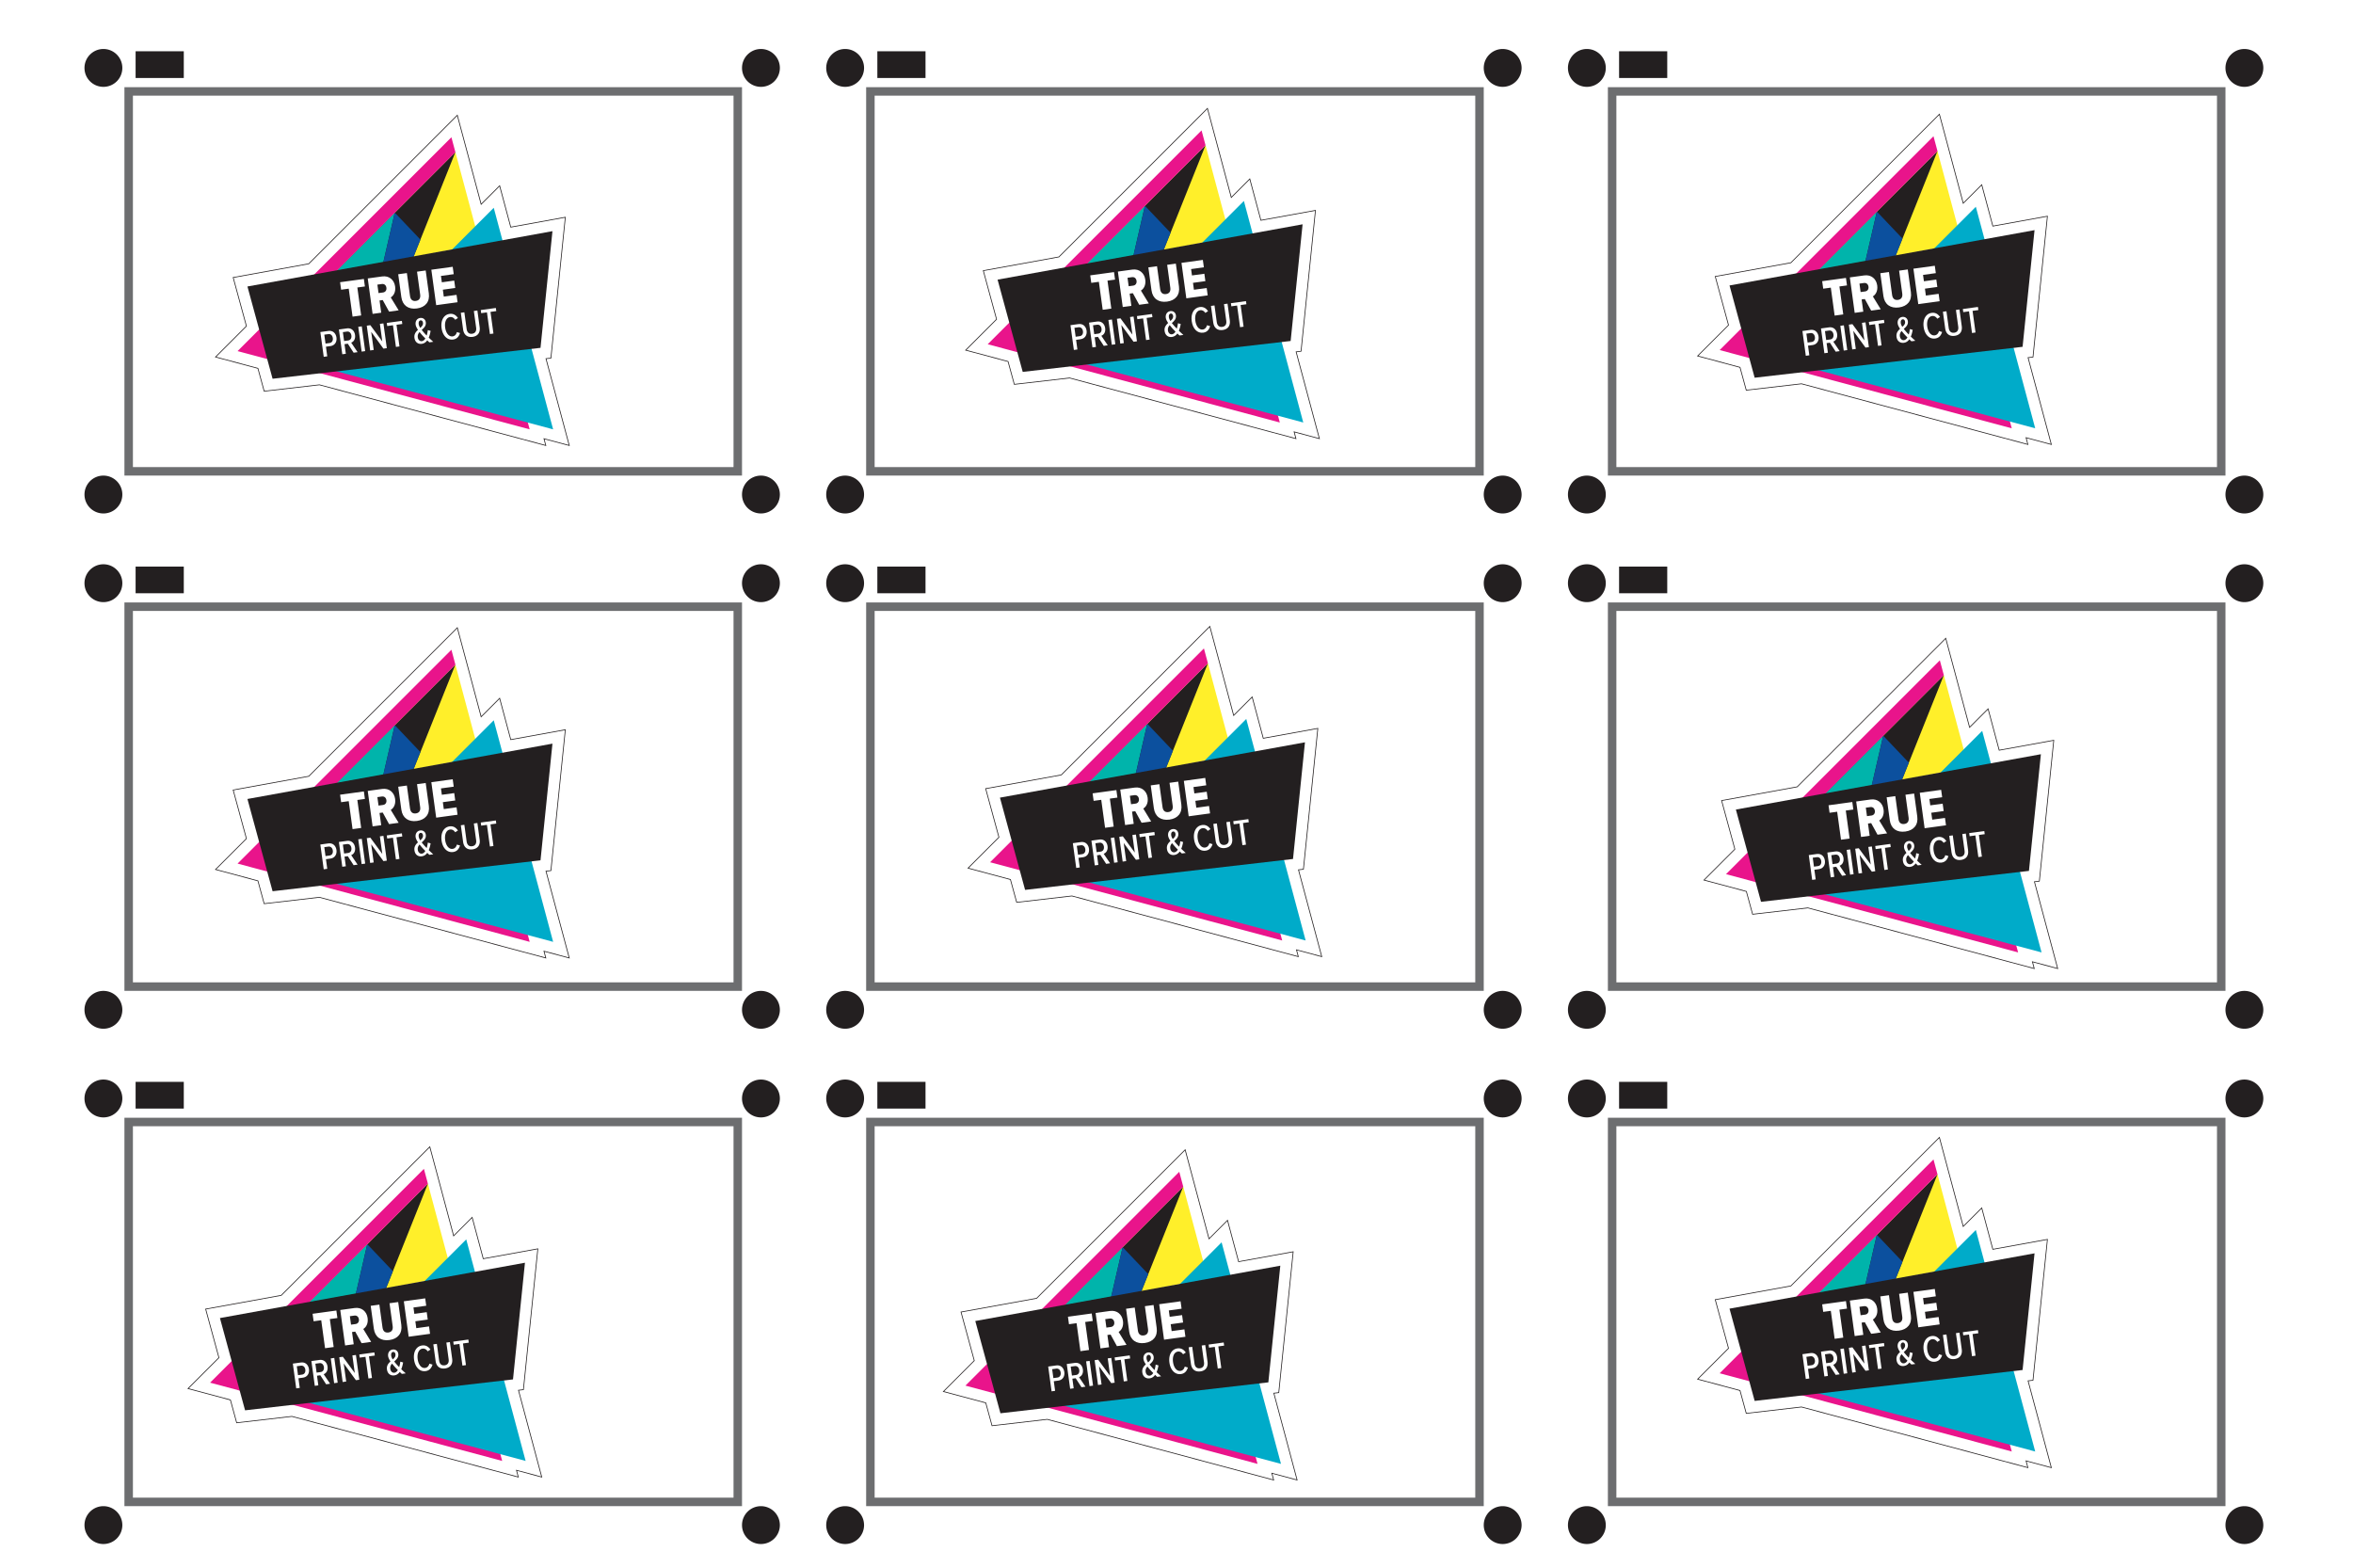 <svg xmlns="http://www.w3.org/2000/svg" xmlns:xlink="http://www.w3.org/1999/xlink" xml:space="preserve" id="Livello_1" width="800" height="533" x="0" y="0" version="1.1" viewBox="0 0 800 533"><pattern id="Nuovo_campione_pattern_4" width="113.386" height="113.386" overflow="visible" patternUnits="userSpaceOnUse" viewBox="0 -113.386 113.386 113.386"><g><path fill="none" d="M0-113.386h113.386V0H0z"/><path fill="#FFF" d="m25.687-29.84 31.006-53.705L87.7-29.84z"/></g></pattern><path fill="#6D6E70" d="M249.393 382.917V509.2H45.191V382.917h204.202m2.884-2.886H42.305v132.056h209.972V380.031z"/><path fill="#231F20" d="M41.592 373.483a6.417 6.417 0 0 1-6.436 6.436 6.42 6.42 0 0 1-6.431-6.436c0-3.522 2.872-6.436 6.431-6.436 3.573.001 6.436 2.914 6.436 6.436zM41.592 518.526a6.419 6.419 0 0 1-6.436 6.441 6.423 6.423 0 0 1-6.431-6.441c0-3.528 2.872-6.43 6.431-6.43a6.437 6.437 0 0 1 6.436 6.43zM265.148 373.483a6.42 6.42 0 0 1-6.436 6.436 6.424 6.424 0 0 1-6.433-6.436c0-3.522 2.876-6.436 6.433-6.436 3.567.001 6.436 2.914 6.436 6.436zM265.148 518.526a6.422 6.422 0 0 1-6.436 6.441 6.426 6.426 0 0 1-6.433-6.441c0-3.528 2.876-6.43 6.433-6.43a6.44 6.44 0 0 1 6.436 6.43zM46.105 367.826h16.382v9.084H46.105z"/><path fill="#6D6E70" d="M501.577 382.917V509.2H297.368V382.917h204.209m2.887-2.886H294.483v132.056h209.981V380.031z"/><path fill="#231F20" d="M293.772 373.483a6.417 6.417 0 0 1-6.438 6.436 6.421 6.421 0 0 1-6.427-6.436c0-3.522 2.875-6.436 6.427-6.436 3.575.001 6.438 2.914 6.438 6.436zM293.772 518.526a6.418 6.418 0 0 1-6.438 6.441 6.424 6.424 0 0 1-6.427-6.441c0-3.528 2.875-6.43 6.427-6.43a6.437 6.437 0 0 1 6.438 6.43zM517.332 373.483a6.422 6.422 0 0 1-6.438 6.436 6.42 6.42 0 0 1-6.43-6.436c0-3.522 2.871-6.436 6.43-6.436 3.567.001 6.438 2.914 6.438 6.436zM517.332 518.526a6.423 6.423 0 0 1-6.438 6.441 6.422 6.422 0 0 1-6.43-6.441c0-3.528 2.871-6.43 6.43-6.43a6.442 6.442 0 0 1 6.438 6.43zM298.291 367.826h16.376v9.084h-16.376z"/><path fill="#6D6E70" d="M753.758 382.917V509.2H549.554V382.917h204.204m2.885-2.886H546.668v132.056h209.975V380.031z"/><path fill="#231F20" d="M545.955 373.483a6.42 6.42 0 0 1-6.438 6.436 6.42 6.42 0 0 1-6.429-6.436c0-3.522 2.872-6.436 6.429-6.436 3.57.001 6.438 2.914 6.438 6.436zM545.955 518.526a6.422 6.422 0 0 1-6.438 6.441 6.422 6.422 0 0 1-6.429-6.441c0-3.528 2.872-6.43 6.429-6.43a6.44 6.44 0 0 1 6.438 6.43zM769.51 373.483a6.42 6.42 0 0 1-6.436 6.436 6.422 6.422 0 0 1-6.432-6.436c0-3.522 2.874-6.436 6.432-6.436 3.568.001 6.436 2.914 6.436 6.436zM769.51 518.526a6.421 6.421 0 0 1-6.436 6.441 6.424 6.424 0 0 1-6.432-6.441c0-3.528 2.874-6.43 6.432-6.43a6.44 6.44 0 0 1 6.436 6.43zM550.472 367.826h16.376v9.084h-16.376z"/><path fill="#6D6E70" d="M249.393 207.72v126.283H45.191V207.72h204.202m2.884-2.885H42.305V336.89h209.972V204.835z"/><path fill="#231F20" d="M41.592 198.288a6.418 6.418 0 0 1-6.436 6.436 6.422 6.422 0 0 1-6.431-6.436c0-3.522 2.872-6.436 6.431-6.436 3.573 0 6.436 2.914 6.436 6.436zM41.592 343.329a6.415 6.415 0 0 1-6.436 6.441 6.42 6.42 0 0 1-6.431-6.441c0-3.526 2.872-6.427 6.431-6.427a6.435 6.435 0 0 1 6.436 6.427zM265.148 198.288a6.422 6.422 0 0 1-6.436 6.436 6.425 6.425 0 0 1-6.433-6.436c0-3.522 2.876-6.436 6.433-6.436 3.567 0 6.436 2.914 6.436 6.436zM265.148 343.329a6.42 6.42 0 0 1-6.436 6.441 6.423 6.423 0 0 1-6.433-6.441c0-3.526 2.876-6.427 6.433-6.427a6.439 6.439 0 0 1 6.436 6.427zM46.105 192.631h16.382v9.082H46.105z"/><path fill="#6D6E70" d="M501.577 207.72v126.283H297.368V207.72h204.209m2.887-2.885H294.483V336.89h209.981V204.835z"/><path fill="#231F20" d="M293.772 198.288a6.418 6.418 0 0 1-6.438 6.436 6.423 6.423 0 0 1-6.427-6.436c0-3.522 2.875-6.436 6.427-6.436 3.575 0 6.438 2.914 6.438 6.436zM293.772 343.329a6.415 6.415 0 0 1-6.438 6.441 6.42 6.42 0 0 1-6.427-6.441c0-3.526 2.875-6.427 6.427-6.427a6.435 6.435 0 0 1 6.438 6.427zM517.332 198.288a6.423 6.423 0 0 1-6.438 6.436 6.42 6.42 0 0 1-6.43-6.436c0-3.522 2.871-6.436 6.43-6.436 3.567 0 6.438 2.914 6.438 6.436zM517.332 343.329a6.42 6.42 0 0 1-6.438 6.441 6.419 6.419 0 0 1-6.43-6.441c0-3.526 2.871-6.427 6.43-6.427 3.567 0 6.438 2.901 6.438 6.427zM298.291 192.631h16.376v9.082h-16.376z"/><path fill="#6D6E70" d="M753.758 207.72v126.283H549.554V207.72h204.204m2.885-2.885H546.668V336.89h209.975V204.835z"/><path fill="#231F20" d="M545.955 198.288a6.421 6.421 0 0 1-6.438 6.436 6.421 6.421 0 0 1-6.429-6.436c0-3.522 2.872-6.436 6.429-6.436 3.57 0 6.438 2.914 6.438 6.436zM545.955 343.329a6.418 6.418 0 0 1-6.438 6.441 6.419 6.419 0 0 1-6.429-6.441c0-3.526 2.872-6.427 6.429-6.427a6.438 6.438 0 0 1 6.438 6.427zM769.51 198.288a6.42 6.42 0 0 1-6.436 6.436 6.423 6.423 0 0 1-6.432-6.436c0-3.522 2.874-6.436 6.432-6.436 3.568 0 6.436 2.914 6.436 6.436zM769.51 343.329a6.418 6.418 0 0 1-6.436 6.441 6.42 6.42 0 0 1-6.432-6.441c0-3.526 2.874-6.427 6.432-6.427a6.438 6.438 0 0 1 6.436 6.427zM550.472 192.631h16.376v9.082h-16.376z"/><path fill="#6D6E70" d="M249.393 32.524V158.81H45.191V32.524h204.202m2.884-2.883H42.305v132.052h209.972V29.641z"/><path fill="#231F20" d="M41.592 23.091a6.417 6.417 0 0 1-6.436 6.436 6.42 6.42 0 0 1-6.431-6.436c0-3.521 2.872-6.436 6.431-6.436 3.573 0 6.436 2.915 6.436 6.436zM41.592 168.134a6.418 6.418 0 0 1-6.436 6.442 6.422 6.422 0 0 1-6.431-6.442c0-3.528 2.872-6.429 6.431-6.429 3.573 0 6.436 2.9 6.436 6.429zM265.148 23.091a6.42 6.42 0 0 1-6.436 6.436 6.425 6.425 0 0 1-6.433-6.436c0-3.521 2.876-6.436 6.433-6.436 3.567 0 6.436 2.915 6.436 6.436zM265.148 168.134a6.421 6.421 0 0 1-6.436 6.442 6.426 6.426 0 0 1-6.433-6.442c0-3.528 2.876-6.429 6.433-6.429 3.567 0 6.436 2.9 6.436 6.429zM46.105 17.434h16.382v9.083H46.105z"/><path fill="#6D6E70" d="M501.577 32.524V158.81H297.368V32.524h204.209m2.887-2.883H294.483v132.052h209.981V29.641z"/><path fill="#231F20" d="M293.772 23.091a6.417 6.417 0 0 1-6.438 6.436 6.422 6.422 0 0 1-6.427-6.436c0-3.521 2.875-6.436 6.427-6.436 3.575 0 6.438 2.915 6.438 6.436zM293.772 168.134a6.417 6.417 0 0 1-6.438 6.442 6.423 6.423 0 0 1-6.427-6.442c0-3.528 2.875-6.429 6.427-6.429 3.575 0 6.438 2.9 6.438 6.429zM517.332 23.091a6.422 6.422 0 0 1-6.438 6.436 6.42 6.42 0 0 1-6.43-6.436c0-3.521 2.871-6.436 6.43-6.436 3.567 0 6.438 2.915 6.438 6.436zM517.332 168.134a6.422 6.422 0 0 1-6.438 6.442 6.421 6.421 0 0 1-6.43-6.442c0-3.528 2.871-6.429 6.43-6.429a6.44 6.44 0 0 1 6.438 6.429zM298.291 17.434h16.376v9.083h-16.376z"/><path fill="#6D6E70" d="M753.758 32.524V158.81H549.554V32.524h204.204m2.885-2.883H546.668v132.052h209.975V29.641z"/><path fill="#231F20" d="M545.955 23.091a6.42 6.42 0 0 1-6.438 6.436 6.42 6.42 0 0 1-6.429-6.436c0-3.521 2.872-6.436 6.429-6.436 3.57 0 6.438 2.915 6.438 6.436zM545.955 168.134a6.42 6.42 0 0 1-6.438 6.442 6.422 6.422 0 0 1-6.429-6.442c0-3.528 2.872-6.429 6.429-6.429 3.57 0 6.438 2.9 6.438 6.429zM769.51 23.091a6.42 6.42 0 0 1-6.436 6.436 6.422 6.422 0 0 1-6.432-6.436c0-3.521 2.874-6.436 6.432-6.436 3.568 0 6.436 2.915 6.436 6.436zM769.51 168.134a6.42 6.42 0 0 1-6.436 6.442 6.424 6.424 0 0 1-6.432-6.442c0-3.528 2.874-6.429 6.432-6.429 3.568 0 6.436 2.9 6.436 6.429zM550.472 17.434h16.376v9.083h-16.376z"/><g><g><path fill="#FFEF2A" d="m156.793 84.232 5.416-4.926-7.38-27.582-41.263 40.988z"/><path fill="#231F20" d="M154.829 51.724 109.666 96.89l30.764-9.151 10.175-25.458z"/><path fill="#00B4AB" d="m134.218 72.293-19.839 19.83 10.919-1.98 5.013-.908z"/><path fill="#0C509E" d="m134.218 72.293-3.907 16.942 10.119-1.496 2.506-6.273z"/><path fill="#E9148B" fill-rule="evenodd" d="M175.024 138.516 91.24 115.311l63.589-63.587-1.353-5.054-72.704 72.704 99.313 26.606-1.745-6.514z" clip-rule="evenodd"/><path fill="#00ABC9" fill-rule="evenodd" d="m112.729 125.8 75.33 20.18-20.186-75.327z" clip-rule="evenodd"/><path fill="#231F20" fill-rule="evenodd" d="m84.127 97.408 8.548 31.367 91.092-10.511 4.063-39.667z" clip-rule="evenodd"/><pattern xlink:href="#Nuovo_campione_pattern_4" id="SVGID_1_" patternTransform="matrix(.135 .036 -.036 .135 -7189.252 -6309.455)"/><path fill="url(#SVGID_1_)" fill-rule="evenodd" d="m167.53 76.101 1.988-1.986.513 2.679z" clip-rule="evenodd"/><pattern xlink:href="#Nuovo_campione_pattern_4" id="SVGID_2_" patternTransform="matrix(.135 .036 -.036 .135 -7189.252 -6309.455)"/><path fill="url(#SVGID_2_)" fill-rule="evenodd" d="m164.365 73.677.532 1.777-1.761-.565z" clip-rule="evenodd"/><pattern xlink:href="#Nuovo_campione_pattern_4" id="SVGID_3_" patternTransform="matrix(.135 .036 -.036 .135 -7189.252 -6309.455)"/><path fill="url(#SVGID_3_)" fill-rule="evenodd" d="m180.085 123.888 2.285-2.326.681 3.228z" clip-rule="evenodd"/></g><path fill="none" stroke="#231F20" stroke-miterlimit="10" stroke-width=".25" d="m184.952 149.163.614 2.301-76.968-20.625-18.785 2.17-2.121-7.769-14.406-3.861 10.496-10.497-4.506-16.532 25.701-4.662 50.504-50.505 3.093 11.536 5.012 18.742 6.295-6.295 3.77 14.064 18.556-3.365-4.903 47.891-1.671.193 7.907 29.515z"/><g fill="#FFF"><path d="m118.564 98.147-2.584.355-.351-2.55 8.083-1.109.351 2.553-2.569.348 1.304 9.511-2.929.402-1.305-9.51zM130.125 102.016l-1.085.146.57 4.155-2.927.405-1.652-12.059 4.917-.674c2.35-.324 4.081 1.173 4.389 3.397.277 2.041-.63 3.216-1.477 3.737l2.682 4.384-3.255.446-2.162-3.937zm-.286-5.453-1.533.211.391 2.874 1.536-.208c.778-.108 1.263-.745 1.141-1.611-.124-.905-.757-1.37-1.535-1.266zM135.389 93.245l2.944-.404 1.07 7.789c.166 1.214.839 1.839 1.997 1.681 1.139-.158 1.621-.942 1.456-2.153l-1.07-7.792 2.948-.404 1.064 7.776c.394 2.854-1.17 4.744-4.047 5.138-2.873.395-4.905-1.004-5.297-3.858l-1.065-7.773zM146.651 91.702l7.266-.998.345 2.514-4.341.593.3 2.168 4.212-.577.343 2.514-4.212.579.321 2.349 4.338-.594.343 2.513-7.265.996-1.65-12.057z"/></g><g fill="#FFF"><path d="m108.911 112.893 2.716-.375c1.601-.219 2.574.859 2.764 2.248.188 1.377-.469 2.688-2.061 2.905l-1.514.209.448 3.27-1.199.166-1.154-8.423zm2.723.705-1.377.189.416 3.032 1.375-.189c.808-.109 1.229-.795 1.104-1.693-.121-.899-.713-1.449-1.518-1.339zM118.254 116.86l-1.122.154.448 3.272-1.202.164-1.153-8.424 2.74-.375c1.404-.192 2.525.682 2.74 2.234.202 1.491-.531 2.328-1.302 2.613l2.18 3.238-1.35.185-1.979-3.061zm-.306-4.123-1.374.187.413 3.029 1.377-.188c.808-.112 1.229-.8 1.105-1.698-.125-.895-.713-1.445-1.521-1.33zM121.804 111.125l1.2-.166 1.155 8.421-1.202.166-1.153-8.421zM126.207 112.824l.847 6.163-1.202.166-1.153-8.423 1.212-.168 4.065 5.528-.82-5.973 1.202-.163 1.153 8.421-1.15.158-4.154-5.709zM133.608 110.585l-1.957.27-.148-1.058 5.126-.704.149 1.059-1.971.27 1.01 7.362-1.202.166-1.007-7.365zM145.97 116.394c-.208-.202-.457-.428-.71-.677-.443.627-1.039 1.068-1.844 1.18-1.226.171-2.297-.508-2.501-2.01-.18-1.29.475-2.073 1.192-2.737-.404-.616-.72-1.227-.795-1.769-.164-1.188.481-2.125 1.541-2.271.936-.129 1.771.426 1.909 1.451.17 1.224-.61 1.922-1.387 2.62.294.373.601.727.842 1.003.292.335.577.627.847.902.216-.659.326-1.358.387-1.856l.952.27c-.13.764-.324 1.574-.635 2.299.458.438.944.875 1.53 1.414l-1.328.181zm-1.347-1.31c-.421-.416-.81-.815-1.071-1.112a29.694 29.694 0 0 1-.905-1.085c-.423.469-.711 1.021-.606 1.781.129.946.759 1.414 1.404 1.326.492-.068.881-.43 1.178-.91zm-1.746-3.608c.587-.503 1.032-1.015.93-1.744-.081-.597-.438-.854-.818-.803-.479.066-.737.538-.627 1.319.051.378.253.814.515 1.228zM150.131 111.54c-.348-2.528.691-4.533 2.723-4.813 1.402-.192 2.263.553 2.844 1.396l-.939.596c-.421-.64-1.015-1.019-1.757-.917-1.275.173-1.907 1.676-1.647 3.569s1.272 3.17 2.545 2.996c.786-.107 1.243-.71 1.436-1.458l1.07.317c-.321 1.022-.932 2.02-2.358 2.214-2.034.277-3.571-1.375-3.917-3.9zM156.676 106.344l1.2-.163.773 5.657c.168 1.212.847 1.774 1.871 1.633 1.024-.139 1.528-.863 1.363-2.078l-.779-5.655 1.202-.165.774 5.645c.26 1.881-.657 3.075-2.414 3.316-1.757.238-2.958-.662-3.216-2.545l-.774-5.645zM165.559 106.208l-1.958.268-.146-1.061 5.129-.703.146 1.063-1.971.268 1.01 7.36-1.199.168-1.011-7.363z"/></g></g><g><g><path fill="#FFEF2A" d="m411.834 81.901 5.416-4.927-7.38-27.581-41.263 40.988z"/><path fill="#231F20" d="m409.87 49.393-45.163 45.166 30.765-9.151 10.175-25.458z"/><path fill="#00B4AB" d="m389.26 69.962-19.84 19.83 10.921-1.98 5.012-.908z"/><path fill="#0C509E" d="m389.26 69.962-3.907 16.942 10.119-1.496 2.506-6.273z"/><path fill="#E9148B" fill-rule="evenodd" d="m430.066 136.185-83.784-23.205 63.588-63.587-1.352-5.054-72.705 72.704 99.314 26.606-1.744-6.513z" clip-rule="evenodd"/><path fill="#00ABC9" fill-rule="evenodd" d="m367.771 123.469 75.329 20.18-20.186-75.326z" clip-rule="evenodd"/><path fill="#231F20" fill-rule="evenodd" d="m339.17 95.077 8.548 31.368 91.091-10.511 4.062-39.668z" clip-rule="evenodd"/><pattern xlink:href="#Nuovo_campione_pattern_4" id="SVGID_4_" patternTransform="matrix(.135 .036 -.036 .135 -7189.252 -6309.455)"/><path fill="url(#SVGID_4_)" fill-rule="evenodd" d="m422.572 73.771 1.988-1.986.513 2.678z" clip-rule="evenodd"/><pattern xlink:href="#Nuovo_campione_pattern_4" id="SVGID_5_" patternTransform="matrix(.135 .036 -.036 .135 -7189.252 -6309.455)"/><path fill="url(#SVGID_5_)" fill-rule="evenodd" d="m419.406 71.347.533 1.776-1.762-.564z" clip-rule="evenodd"/><pattern xlink:href="#Nuovo_campione_pattern_4" id="SVGID_6_" patternTransform="matrix(.135 .036 -.036 .135 -7189.252 -6309.455)"/><path fill="url(#SVGID_6_)" fill-rule="evenodd" d="m435.127 121.557 2.284-2.327.682 3.229z" clip-rule="evenodd"/></g><path fill="none" stroke="#231F20" stroke-miterlimit="10" stroke-width=".25" d="m439.993 146.832.615 2.301-76.969-20.625-18.783 2.17-2.122-7.768-14.406-3.862 10.496-10.496-4.507-16.533 25.702-4.663 50.503-50.503 3.093 11.535 5.013 18.742 6.295-6.294 3.771 14.063 18.554-3.365-4.901 47.891-1.673.192 7.908 29.516z"/><g fill="#FFF"><path d="m373.604 95.817-2.583.355-.35-2.55 8.082-1.11.352 2.552-2.57.348 1.304 9.511-2.929.401-1.306-9.507zM385.167 99.685l-1.084.146.569 4.156-2.928.403-1.652-12.058 4.917-.674c2.351-.324 4.081 1.172 4.39 3.396.278 2.042-.63 3.217-1.477 3.737l2.681 4.385-3.256.445-2.16-3.936zm-.287-5.453-1.533.212.393 2.874 1.535-.209c.778-.106 1.264-.745 1.141-1.61-.124-.906-.757-1.371-1.536-1.267zM390.43 90.914l2.944-.404 1.071 7.789c.165 1.214.839 1.839 1.997 1.682 1.139-.159 1.621-.942 1.455-2.154l-1.07-7.791 2.948-.404 1.063 7.776c.395 2.854-1.171 4.745-4.046 5.139-2.873.394-4.905-1.005-5.296-3.859l-1.066-7.774zM401.693 89.372l7.266-.998.346 2.514-4.342.594.299 2.168 4.212-.577.344 2.513-4.211.579.319 2.348 4.339-.594.343 2.514-7.265.995-1.65-12.056z"/></g><g fill="#FFF"><path d="m363.953 110.561 2.716-.375c1.601-.219 2.574.859 2.764 2.249.188 1.377-.47 2.688-2.061 2.905l-1.513.209.448 3.27-1.2.166-1.154-8.424zm2.723.706-1.378.19.417 3.032 1.375-.19c.807-.109 1.229-.795 1.105-1.693-.122-.898-.715-1.449-1.519-1.339zM373.296 114.53l-1.121.153.448 3.273-1.202.163-1.153-8.423 2.739-.375c1.404-.192 2.525.682 2.739 2.233.203 1.492-.529 2.329-1.3 2.613l2.18 3.238-1.351.186-1.979-3.061zm-.306-4.125-1.375.188.413 3.029 1.378-.188c.808-.112 1.228-.801 1.104-1.698-.124-.895-.712-1.445-1.52-1.331zM376.847 108.795l1.199-.166 1.156 8.421-1.202.166-1.153-8.421zM381.247 110.493l.848 6.163-1.202.166-1.154-8.424 1.212-.167 4.065 5.528-.819-5.973 1.201-.163 1.153 8.421-1.15.158-4.154-5.709zM388.648 108.255l-1.955.27-.148-1.059 5.126-.703.147 1.058-1.97.27 1.01 7.363-1.201.166-1.009-7.365zM401.012 114.063c-.21-.203-.458-.429-.71-.677-.443.627-1.039 1.068-1.845 1.18-1.227.17-2.297-.509-2.501-2.01-.18-1.29.475-2.073 1.192-2.737-.404-.616-.721-1.227-.795-1.769-.164-1.187.48-2.124 1.539-2.27.937-.129 1.771.426 1.911 1.45.169 1.224-.612 1.922-1.388 2.621.295.372.601.727.842 1.002.292.336.577.628.847.903.217-.659.325-1.358.387-1.857l.951.27c-.129.765-.323 1.575-.635 2.3.457.438.943.876 1.53 1.414l-1.325.18zm-1.348-1.31c-.42-.417-.811-.815-1.07-1.112-.305-.345-.61-.715-.905-1.085-.423.47-.711 1.022-.606 1.781.13.947.759 1.415 1.404 1.326.491-.068.881-.431 1.177-.91zm-1.744-3.607c.585-.504 1.032-1.015.929-1.745-.08-.596-.438-.854-.817-.802-.479.065-.737.537-.628 1.318.051.379.252.814.516 1.229zM405.173 109.208c-.348-2.527.691-4.533 2.722-4.812 1.401-.192 2.264.553 2.846 1.396l-.939.597c-.422-.64-1.015-1.02-1.757-.918-1.274.173-1.908 1.677-1.648 3.57.261 1.893 1.273 3.17 2.547 2.995.785-.107 1.242-.711 1.434-1.458l1.072.316c-.322 1.021-.933 2.019-2.358 2.214-2.036.278-3.573-1.374-3.919-3.9zM411.718 104.014l1.199-.164.774 5.657c.168 1.212.846 1.774 1.871 1.633 1.023-.139 1.527-.864 1.362-2.079l-.778-5.654 1.201-.166.774 5.645c.259 1.88-.657 3.076-2.414 3.316-1.757.238-2.959-.662-3.217-2.545l-.772-5.643zM420.601 103.877l-1.958.268-.146-1.061 5.128-.703.146 1.063-1.971.268 1.01 7.36-1.2.167-1.009-7.362z"/></g></g><g><g><path fill="#FFEF2A" d="m660.688 83.882 5.416-4.927-7.378-27.582-41.264 40.988z"/><path fill="#231F20" d="M658.726 51.373 613.562 96.54l30.764-9.152 10.175-25.458z"/><path fill="#00B4AB" d="m638.113 71.943-19.838 19.83 10.919-1.981 5.012-.907z"/><path fill="#0C509E" d="m638.113 71.943-3.907 16.942 10.12-1.497 2.506-6.272z"/><path fill="#E9148B" fill-rule="evenodd" d="m678.919 138.165-83.784-23.205 63.591-63.587-1.354-5.054-72.704 72.704 99.313 26.607-1.744-6.514z" clip-rule="evenodd"/><path fill="#00ABC9" fill-rule="evenodd" d="m616.624 125.449 75.33 20.181-20.185-75.327z" clip-rule="evenodd"/><path fill="#231F20" fill-rule="evenodd" d="m588.023 97.058 8.548 31.367 91.092-10.51 4.063-39.668z" clip-rule="evenodd"/><pattern xlink:href="#Nuovo_campione_pattern_4" id="SVGID_7_" patternTransform="matrix(.135 .036 -.036 .135 -7189.252 -6309.455)"/><path fill="url(#SVGID_7_)" fill-rule="evenodd" d="m671.426 75.751 1.988-1.985.514 2.678z" clip-rule="evenodd"/><pattern xlink:href="#Nuovo_campione_pattern_4" id="SVGID_8_" patternTransform="matrix(.135 .036 -.036 .135 -7189.252 -6309.455)"/><path fill="url(#SVGID_8_)" fill-rule="evenodd" d="m668.261 73.327.532 1.777-1.761-.565z" clip-rule="evenodd"/><pattern xlink:href="#Nuovo_campione_pattern_4" id="SVGID_9_" patternTransform="matrix(.135 .036 -.036 .135 -7189.252 -6309.455)"/><path fill="url(#SVGID_9_)" fill-rule="evenodd" d="m683.981 123.537 2.285-2.326.68 3.228z" clip-rule="evenodd"/></g><path fill="none" stroke="#231F20" stroke-miterlimit="10" stroke-width=".25" d="m688.848 148.812.614 2.302-76.968-20.625-18.785 2.17-2.122-7.769-14.405-3.861 10.497-10.497-4.507-16.533 25.701-4.662 50.504-50.504 3.093 11.535 5.012 18.743 6.294-6.295 3.771 14.063 18.557-3.364-4.905 47.891-1.671.192 7.909 29.516z"/><g fill="#FFF"><path d="m622.459 97.797-2.583.355-.352-2.55 8.084-1.11.35 2.552-2.569.348 1.305 9.511-2.93.401-1.305-9.507zM634.021 101.666l-1.086.146.571 4.156-2.928.403-1.652-12.058 4.917-.674c2.351-.323 4.081 1.173 4.39 3.397.277 2.041-.631 3.216-1.477 3.737l2.681 4.385-3.256.445-2.16-3.937zm-.286-5.453-1.533.212.391 2.873 1.536-.209c.778-.106 1.263-.745 1.141-1.61-.124-.906-.756-1.371-1.535-1.266zM639.285 92.895l2.944-.404 1.07 7.789c.165 1.214.839 1.839 1.996 1.682 1.14-.159 1.622-.942 1.456-2.154l-1.07-7.791 2.948-.404 1.064 7.776c.394 2.854-1.172 4.745-4.047 5.139-2.874.394-4.905-1.005-5.298-3.859l-1.063-7.774zM650.548 91.352l7.266-.998.346 2.514-4.342.594.299 2.168 4.212-.577.344 2.513-4.212.58.32 2.348 4.339-.594.343 2.514-7.265.995-1.65-12.057z"/></g><g fill="#FFF"><path d="m612.808 112.542 2.715-.375c1.601-.219 2.575.859 2.764 2.249.188 1.377-.469 2.688-2.06 2.905l-1.515.209.448 3.271-1.199.165-1.153-8.424zm2.722.705-1.378.19.416 3.032 1.376-.19c.807-.109 1.229-.795 1.104-1.693-.122-.898-.713-1.448-1.518-1.339zM622.15 116.51l-1.121.153.447 3.273-1.202.162-1.153-8.423 2.74-.375c1.404-.192 2.525.682 2.739 2.233.202 1.492-.53 2.329-1.302 2.613l2.181 3.238-1.351.186-1.978-3.06zm-.306-4.124-1.374.187.413 3.029 1.377-.188c.809-.111 1.229-.8 1.104-1.698-.124-.895-.712-1.445-1.52-1.33zM625.7 110.775l1.2-.166 1.155 8.421-1.202.165-1.153-8.42zM630.102 112.474l.848 6.164-1.203.165-1.153-8.424 1.213-.168 4.065 5.528-.82-5.973 1.202-.163 1.153 8.421-1.15.158-4.155-5.708zM637.503 110.235l-1.956.27-.147-1.058 5.127-.704.147 1.058-1.971.271 1.01 7.363-1.202.165-1.008-7.365zM649.866 116.043c-.209-.203-.457-.429-.711-.677-.442.628-1.039 1.068-1.844 1.18-1.226.17-2.297-.508-2.502-2.01-.179-1.29.476-2.073 1.193-2.737-.403-.616-.721-1.226-.797-1.769-.162-1.187.482-2.124 1.541-2.27.937-.129 1.771.426 1.909 1.45.171 1.224-.61 1.922-1.386 2.621.293.372.601.728.842 1.002.292.335.576.627.846.902.218-.659.327-1.357.388-1.856l.952.271c-.13.763-.324 1.574-.636 2.299.458.438.944.876 1.531 1.414l-1.326.18zm-1.347-1.309c-.422-.416-.81-.815-1.07-1.112a27.207 27.207 0 0 1-.905-1.085c-.425.47-.711 1.021-.606 1.781.13.946.76 1.414 1.404 1.326.491-.068.879-.431 1.177-.91zm-1.746-3.609c.587-.504 1.031-1.014.93-1.745-.08-.596-.438-.854-.817-.802-.479.065-.736.537-.628 1.318.051.381.253.816.515 1.229zM654.027 111.189c-.349-2.528.69-4.533 2.722-4.813 1.401-.192 2.263.553 2.844 1.397l-.938.596c-.422-.64-1.016-1.02-1.757-.917-1.276.173-1.908 1.677-1.647 3.57.26 1.892 1.272 3.17 2.544 2.995.787-.107 1.244-.71 1.436-1.457l1.071.316c-.321 1.022-.932 2.02-2.357 2.214-2.035.277-3.572-1.376-3.918-3.901zM660.571 105.995l1.2-.164.774 5.657c.167 1.212.846 1.774 1.871 1.633 1.023-.139 1.526-.864 1.361-2.079l-.777-5.654 1.202-.165.773 5.645c.26 1.881-.657 3.075-2.413 3.316-1.758.238-2.959-.662-3.217-2.545l-.774-5.644zM669.455 105.858l-1.959.268-.146-1.061 5.129-.703.146 1.063-1.971.268 1.009 7.36-1.198.168-1.01-7.363z"/></g></g><g><g><path fill="#FFEF2A" d="m156.793 258.478 5.416-4.927-7.38-27.582-41.263 40.988z"/><path fill="#231F20" d="m154.829 225.969-45.163 45.166 30.764-9.151 10.175-25.459z"/><path fill="#00B4AB" d="m134.218 246.538-19.839 19.83 10.919-1.98 5.013-.908z"/><path fill="#0C509E" d="m134.218 246.538-3.907 16.942 10.119-1.496 2.506-6.273z"/><path fill="#E9148B" fill-rule="evenodd" d="M175.024 312.761 91.24 289.557l63.589-63.588-1.353-5.054-72.704 72.704 99.313 26.607-1.745-6.515z" clip-rule="evenodd"/><path fill="#00ABC9" fill-rule="evenodd" d="m112.729 300.045 75.33 20.181-20.186-75.328z" clip-rule="evenodd"/><path fill="#231F20" fill-rule="evenodd" d="m84.127 271.653 8.548 31.368 91.092-10.511 4.063-39.668z" clip-rule="evenodd"/><pattern xlink:href="#Nuovo_campione_pattern_4" id="SVGID_10_" patternTransform="matrix(.135 .036 -.036 .135 -7189.252 -6309.455)"/><path fill="url(#SVGID_10_)" fill-rule="evenodd" d="m167.53 250.346 1.988-1.986.513 2.679z" clip-rule="evenodd"/><pattern xlink:href="#Nuovo_campione_pattern_4" id="SVGID_11_" patternTransform="matrix(.135 .036 -.036 .135 -7189.252 -6309.455)"/><path fill="url(#SVGID_11_)" fill-rule="evenodd" d="m164.365 247.922.532 1.776-1.761-.563z" clip-rule="evenodd"/><pattern xlink:href="#Nuovo_campione_pattern_4" id="SVGID_12_" patternTransform="matrix(.135 .036 -.036 .135 -7189.252 -6309.455)"/><path fill="url(#SVGID_12_)" fill-rule="evenodd" d="m180.085 298.133 2.285-2.326.681 3.228z" clip-rule="evenodd"/></g><path fill="none" stroke="#231F20" stroke-miterlimit="10" stroke-width=".25" d="m184.952 323.408.614 2.301-76.968-20.625-18.785 2.17-2.121-7.768-14.406-3.862 10.496-10.496-4.506-16.533 25.701-4.663 50.504-50.504 3.093 11.536 5.012 18.743 6.295-6.296 3.77 14.065 18.556-3.366-4.903 47.891-1.671.192 7.907 29.516z"/><g fill="#FFF"><path d="m118.564 272.394-2.584.354-.351-2.549 8.083-1.11.351 2.553-2.569.349 1.304 9.511-2.929.401-1.305-9.509zM130.125 276.262l-1.085.145.57 4.157-2.927.403-1.652-12.058 4.917-.674c2.35-.324 4.081 1.172 4.389 3.396.277 2.042-.63 3.216-1.477 3.737l2.682 4.385-3.255.445-2.162-3.936zm-.286-5.453-1.533.212.391 2.873 1.536-.209c.778-.106 1.263-.744 1.141-1.611-.124-.906-.757-1.37-1.535-1.265zM135.389 267.489l2.944-.403 1.07 7.789c.166 1.213.839 1.839 1.997 1.681 1.139-.159 1.621-.941 1.456-2.153l-1.07-7.791 2.948-.403 1.064 7.776c.394 2.854-1.17 4.744-4.047 5.138-2.873.395-4.905-1.004-5.297-3.859l-1.065-7.775zM146.651 265.948l7.266-.998.345 2.514-4.341.594.3 2.167 4.212-.576.343 2.514-4.212.578.321 2.348 4.338-.594.343 2.515-7.265.995-1.65-12.057z"/></g><g fill="#FFF"><path d="m108.911 287.137 2.716-.375c1.601-.218 2.574.86 2.764 2.249.188 1.378-.469 2.689-2.061 2.905l-1.514.21.448 3.27-1.199.165-1.154-8.424zm2.723.707-1.377.188.416 3.032 1.375-.189c.808-.11 1.229-.797 1.104-1.693-.121-.899-.713-1.449-1.518-1.338zM118.254 291.106l-1.122.152.448 3.272-1.202.164-1.153-8.424 2.74-.375c1.404-.192 2.525.681 2.74 2.233.202 1.491-.531 2.329-1.302 2.614l2.18 3.237-1.35.185-1.979-3.058zm-.306-4.125-1.374.187.413 3.03 1.377-.188c.808-.111 1.229-.801 1.105-1.698-.125-.894-.713-1.445-1.521-1.331zM121.804 285.37l1.2-.165 1.155 8.421-1.202.165-1.153-8.421zM126.207 287.069l.847 6.163-1.202.165-1.153-8.424 1.212-.167 4.065 5.528-.82-5.975 1.202-.162 1.153 8.421-1.15.158-4.154-5.707zM133.608 284.83l-1.957.271-.148-1.059 5.126-.702.149 1.058-1.971.271 1.01 7.362-1.202.166-1.007-7.367zM145.97 290.639c-.208-.202-.457-.428-.71-.676-.443.627-1.039 1.067-1.844 1.179-1.226.171-2.297-.508-2.501-2.01-.18-1.288.475-2.072 1.192-2.736-.404-.616-.72-1.227-.795-1.769-.164-1.188.481-2.125 1.541-2.271.936-.128 1.771.426 1.909 1.451.17 1.224-.61 1.922-1.387 2.62.294.372.601.728.842 1.002.292.336.577.628.847.904.216-.66.326-1.358.387-1.857l.952.27c-.13.765-.324 1.575-.635 2.3.458.438.944.876 1.53 1.414l-1.328.179zm-1.347-1.309a23.55 23.55 0 0 1-1.071-1.113 28.83 28.83 0 0 1-.905-1.084c-.423.47-.711 1.022-.606 1.781.129.946.759 1.414 1.404 1.325.492-.067.881-.43 1.178-.909zm-1.746-3.608c.587-.504 1.032-1.016.93-1.745-.081-.596-.438-.854-.818-.803-.479.065-.737.538-.627 1.319.051.379.253.814.515 1.229zM150.131 285.785c-.348-2.528.691-4.533 2.723-4.814 1.402-.191 2.263.553 2.844 1.397l-.939.597c-.421-.641-1.015-1.02-1.757-.918-1.275.173-1.907 1.677-1.647 3.57.26 1.893 1.272 3.17 2.545 2.995.786-.107 1.243-.711 1.436-1.458l1.07.315c-.321 1.022-.932 2.021-2.358 2.215-2.034.279-3.571-1.373-3.917-3.899zM156.676 280.59l1.2-.163.773 5.657c.168 1.211.847 1.773 1.871 1.633 1.024-.139 1.528-.864 1.363-2.078l-.779-5.655 1.202-.165.774 5.645c.26 1.882-.657 3.076-2.414 3.316-1.757.239-2.958-.661-3.216-2.545l-.774-5.645zM165.559 280.453l-1.958.269-.146-1.061 5.129-.704.146 1.063-1.971.268 1.01 7.359-1.199.169-1.011-7.363z"/></g></g><g><g><path fill="#FFEF2A" d="m147.442 434.966 5.416-4.927-7.379-27.582-41.263 40.989z"/><path fill="#231F20" d="m145.479 402.457-45.164 45.166 30.765-9.151 10.175-25.457z"/><path fill="#00B4AB" d="m124.868 423.027-19.84 19.829 10.92-1.98 5.012-.907z"/><path fill="#0C509E" d="m124.868 423.027-3.908 16.942 10.12-1.497 2.506-6.273z"/><path fill="#E9148B" fill-rule="evenodd" d="M165.674 489.249 81.89 466.044l63.589-63.587-1.353-5.054-72.704 72.704 99.312 26.607-1.744-6.513z" clip-rule="evenodd"/><path fill="#00ABC9" fill-rule="evenodd" d="m103.378 476.533 75.33 20.181-20.185-75.326z" clip-rule="evenodd"/><path fill="#231F20" fill-rule="evenodd" d="m74.777 448.142 8.548 31.368 91.091-10.512 4.063-39.668z" clip-rule="evenodd"/><pattern xlink:href="#Nuovo_campione_pattern_4" id="SVGID_13_" patternTransform="matrix(.135 .036 -.036 .135 -7189.252 -6309.455)"/><path fill="url(#SVGID_13_)" fill-rule="evenodd" d="m158.18 426.835 1.987-1.986.514 2.679z" clip-rule="evenodd"/><pattern xlink:href="#Nuovo_campione_pattern_4" id="SVGID_14_" patternTransform="matrix(.135 .036 -.036 .135 -7189.252 -6309.455)"/><path fill="url(#SVGID_14_)" fill-rule="evenodd" d="m155.014 424.412.533 1.776-1.762-.565z" clip-rule="evenodd"/><pattern xlink:href="#Nuovo_campione_pattern_4" id="SVGID_15_" patternTransform="matrix(.135 .036 -.036 .135 -7189.252 -6309.455)"/><path fill="url(#SVGID_15_)" fill-rule="evenodd" d="m170.734 474.621 2.285-2.326.682 3.228z" clip-rule="evenodd"/></g><path fill="none" stroke="#231F20" stroke-miterlimit="10" stroke-width=".25" d="m175.601 499.896.615 2.302-76.968-20.626-18.785 2.171-2.121-7.769-14.406-3.862 10.496-10.496-4.507-16.533 25.701-4.661 50.505-50.506 3.093 11.536 5.011 18.742 6.295-6.294 3.771 14.064 18.555-3.364-4.902 47.889-1.672.194 7.907 29.515z"/><g fill="#FFF"><path d="m109.213 448.881-2.583.355-.351-2.55 8.083-1.109.351 2.552-2.57.349 1.304 9.511-2.929.401-1.305-9.509zM120.775 452.75l-1.085.146.569 4.155-2.926.403-1.653-12.059 4.917-.674c2.35-.323 4.08 1.173 4.389 3.396.278 2.042-.63 3.218-1.477 3.738l2.681 4.384-3.255.445-2.16-3.934zm-.286-5.453-1.534.212.392 2.874 1.536-.209c.778-.107 1.263-.746 1.141-1.611-.125-.905-.757-1.371-1.535-1.266zM126.038 443.978l2.944-.403 1.071 7.788c.165 1.214.839 1.84 1.997 1.682 1.139-.157 1.621-.941 1.455-2.152l-1.071-7.792 2.949-.403 1.063 7.776c.395 2.854-1.17 4.745-4.046 5.139-2.874.395-4.906-1.006-5.297-3.858l-1.065-7.777zM137.301 442.436l7.266-.997.345 2.513-4.34.594.299 2.168 4.211-.576.343 2.513-4.211.58.321 2.348 4.338-.594.343 2.514-7.265.994-1.65-12.057z"/></g><g fill="#FFF"><path d="m99.561 463.626 2.716-.374c1.601-.22 2.574.857 2.764 2.247.188 1.378-.469 2.689-2.06 2.905l-1.514.21.448 3.269-1.2.166-1.154-8.423zm2.723.706-1.378.189.416 3.031 1.375-.189c.808-.109 1.229-.796 1.104-1.693-.121-.899-.712-1.448-1.517-1.338zM108.904 467.595l-1.122.152.448 3.273-1.202.163-1.153-8.424 2.74-.375c1.404-.191 2.525.682 2.74 2.233.202 1.492-.53 2.328-1.302 2.614l2.18 3.237-1.351.186-1.978-3.059zm-.306-4.124-1.375.188.414 3.028 1.377-.188c.808-.111 1.229-.801 1.104-1.697-.124-.896-.712-1.446-1.52-1.331zM112.454 461.86l1.199-.167 1.156 8.422-1.202.166-1.153-8.421zM116.855 463.558l.847 6.163-1.202.166-1.154-8.424 1.212-.168 4.066 5.527-.82-5.973 1.202-.163 1.153 8.421-1.151.158-4.153-5.707zM124.257 461.32l-1.956.27-.149-1.06 5.126-.702.149 1.058-1.971.271 1.009 7.362-1.202.165-1.006-7.364zM136.62 467.127c-.209-.202-.458-.428-.71-.676-.443.628-1.039 1.067-1.844 1.181-1.227.169-2.297-.51-2.501-2.011-.181-1.289.475-2.073 1.192-2.737-.404-.616-.72-1.227-.795-1.77-.163-1.188.482-2.123 1.54-2.269.937-.13 1.771.426 1.91 1.449.17 1.224-.611 1.922-1.387 2.62.294.372.601.728.842 1.003.292.335.577.627.847.902.216-.659.326-1.358.386-1.856l.952.27c-.129.765-.323 1.575-.635 2.3.458.438.944.876 1.53 1.413l-1.327.181zm-1.348-1.309a23.568 23.568 0 0 1-1.071-1.112c-.304-.346-.61-.715-.905-1.085-.424.47-.711 1.021-.606 1.781.128.946.759 1.413 1.404 1.325.492-.067.881-.429 1.178-.909zm-1.745-3.608c.586-.504 1.032-1.016.929-1.744-.08-.597-.438-.854-.817-.804-.479.066-.738.537-.628 1.318.052.381.254.817.516 1.23zM140.781 462.273c-.348-2.528.691-4.533 2.722-4.812 1.401-.193 2.263.553 2.845 1.396l-.939.597c-.421-.64-1.015-1.02-1.757-.918-1.275.174-1.908 1.677-1.648 3.57.261 1.893 1.273 3.17 2.545 2.995.786-.107 1.244-.711 1.436-1.458l1.07.317c-.322 1.021-.932 2.019-2.358 2.214-2.033.277-3.572-1.375-3.916-3.901zM147.326 457.078l1.199-.163.774 5.657c.168 1.213.847 1.773 1.871 1.633 1.024-.14 1.528-.864 1.362-2.078l-.778-5.654 1.202-.165.773 5.645c.261 1.881-.657 3.075-2.414 3.316-1.757.238-2.959-.663-3.217-2.545l-.772-5.646zM156.209 456.942l-1.958.268-.146-1.061 5.129-.703.146 1.062-1.971.269 1.01 7.36-1.199.166-1.011-7.361z"/></g></g><g><g><path fill="#FFEF2A" d="m412.64 258.02 5.416-4.927-7.379-27.582-41.263 40.988z"/><path fill="#231F20" d="m410.677 225.511-45.164 45.167 30.764-9.152 10.175-25.458z"/><path fill="#00B4AB" d="m390.065 246.08-19.838 19.831 10.919-1.98 5.012-.908z"/><path fill="#0C509E" d="m390.065 246.08-3.907 16.943 10.119-1.497 2.506-6.273z"/><path fill="#E9148B" fill-rule="evenodd" d="m430.871 312.304-83.785-23.205 63.591-63.588-1.354-5.053-72.703 72.704 99.312 26.607-1.744-6.515z" clip-rule="evenodd"/><path fill="#00ABC9" fill-rule="evenodd" d="m368.576 299.588 75.33 20.181-20.186-75.328z" clip-rule="evenodd"/><path fill="#231F20" fill-rule="evenodd" d="m339.975 271.196 8.547 31.367 91.09-10.51 4.065-39.668z" clip-rule="evenodd"/><pattern xlink:href="#Nuovo_campione_pattern_4" id="SVGID_16_" patternTransform="matrix(.135 .036 -.036 .135 -7189.252 -6309.455)"/><path fill="url(#SVGID_16_)" fill-rule="evenodd" d="m423.377 249.889 1.988-1.986.514 2.679z" clip-rule="evenodd"/><pattern xlink:href="#Nuovo_campione_pattern_4" id="SVGID_17_" patternTransform="matrix(.135 .036 -.036 .135 -7189.252 -6309.455)"/><path fill="url(#SVGID_17_)" fill-rule="evenodd" d="m420.211 247.465.533 1.776-1.761-.564z" clip-rule="evenodd"/><pattern xlink:href="#Nuovo_campione_pattern_4" id="SVGID_18_" patternTransform="matrix(.135 .036 -.036 .135 -7189.252 -6309.455)"/><path fill="url(#SVGID_18_)" fill-rule="evenodd" d="m435.932 297.676 2.285-2.326.68 3.228z" clip-rule="evenodd"/></g><path fill="none" stroke="#231F20" stroke-miterlimit="10" stroke-width=".25" d="m440.798 322.951.615 2.301-76.968-20.626-18.784 2.17-2.122-7.768-14.406-3.862 10.496-10.495-4.506-16.534 25.701-4.662 50.504-50.504 3.094 11.536 5.012 18.742 6.294-6.295 3.77 14.064 18.555-3.366-4.902 47.892-1.672.191 7.908 29.517z"/><g fill="#FFF"><path d="m374.411 271.936-2.583.354-.351-2.549 8.083-1.11.35 2.553-2.569.349 1.305 9.511-2.929.4-1.306-9.508zM385.973 275.805l-1.086.145.569 4.156-2.927.404-1.652-12.059 4.917-.674c2.351-.323 4.08 1.173 4.39 3.396.277 2.042-.631 3.216-1.477 3.736l2.681 4.386-3.256.445-2.159-3.935zm-.288-5.453-1.532.212.392 2.873 1.536-.21c.778-.105 1.262-.744 1.141-1.61-.125-.906-.757-1.371-1.537-1.265zM391.236 267.032l2.942-.404 1.071 7.789c.166 1.214.84 1.84 1.997 1.681 1.14-.158 1.622-.94 1.455-2.153l-1.07-7.79 2.95-.404 1.062 7.776c.395 2.854-1.169 4.743-4.045 5.138-2.874.394-4.906-1.005-5.297-3.859l-1.065-7.774zM402.498 265.49l7.267-.997.345 2.513-4.341.594.3 2.168 4.212-.576.343 2.513-4.212.579.321 2.348 4.338-.594.344 2.515-7.266.994-1.651-12.057z"/></g><g fill="#FFF"><path d="m364.758 286.68 2.716-.375c1.601-.218 2.575.859 2.764 2.248.188 1.378-.47 2.689-2.06 2.906l-1.514.209.448 3.27-1.2.166-1.154-8.424zm2.722.706-1.376.189.416 3.032 1.375-.19c.808-.11 1.229-.796 1.104-1.693-.122-.899-.712-1.448-1.519-1.338zM374.102 290.648l-1.122.153.448 3.272-1.203.164-1.153-8.424 2.74-.375c1.404-.193 2.526.681 2.739 2.233.203 1.49-.53 2.328-1.302 2.613l2.181 3.238-1.352.185-1.976-3.059zm-.307-4.125-1.375.188.415 3.03 1.376-.188c.808-.112 1.229-.801 1.105-1.699-.124-.894-.714-1.445-1.521-1.331zM377.651 284.913l1.2-.165 1.156 8.421-1.203.165-1.153-8.421zM382.053 286.612l.846 6.162-1.202.166-1.153-8.424 1.211-.167 4.065 5.527-.819-5.974 1.203-.163 1.153 8.421-1.152.159-4.152-5.707zM389.455 284.373l-1.957.27-.148-1.058 5.126-.703.149 1.059-1.97.27 1.008 7.363-1.201.165-1.007-7.366zM401.817 290.182c-.209-.202-.457-.429-.711-.677-.442.627-1.039 1.068-1.844 1.18-1.226.171-2.298-.509-2.502-2.01-.179-1.289.475-2.072 1.193-2.736-.405-.616-.721-1.227-.796-1.77-.163-1.188.481-2.124 1.54-2.271.937-.128 1.771.426 1.909 1.451.171 1.223-.61 1.922-1.386 2.62.294.372.601.728.842 1.002.291.336.576.628.846.903.217-.66.327-1.358.388-1.857l.95.271c-.128.765-.322 1.575-.634 2.3.458.438.944.876 1.529 1.413l-1.324.181zm-1.347-1.309a23.031 23.031 0 0 1-1.071-1.113c-.304-.345-.61-.715-.904-1.085-.424.471-.711 1.022-.606 1.782.129.946.76 1.413 1.404 1.325.491-.067.88-.431 1.177-.909zm-1.745-3.608c.587-.505 1.032-1.016.93-1.746-.08-.595-.438-.853-.818-.802-.478.064-.737.537-.627 1.318.05.379.253.815.515 1.23zM405.979 285.328c-.349-2.528.69-4.533 2.723-4.814 1.401-.191 2.262.553 2.844 1.397l-.94.597c-.42-.641-1.014-1.02-1.755-.918-1.275.172-1.908 1.677-1.647 3.57.26 1.893 1.272 3.17 2.545 2.995.786-.107 1.244-.711 1.436-1.458l1.07.315c-.321 1.022-.932 2.02-2.357 2.214-2.038.279-3.575-1.372-3.919-3.898zM412.522 280.132l1.2-.162.773 5.657c.168 1.211.847 1.773 1.871 1.633 1.024-.14 1.527-.864 1.362-2.078l-.778-5.655 1.201-.166.774 5.645c.261 1.883-.657 3.077-2.414 3.316-1.757.24-2.958-.661-3.216-2.544l-.773-5.646zM421.407 279.996l-1.96.269-.146-1.062 5.129-.704.146 1.064-1.972.267 1.01 7.36-1.2.168-1.007-7.362z"/></g></g><g><g><path fill="#FFEF2A" d="m404.258 435.969 5.416-4.927-7.38-27.582-41.263 40.987z"/><path fill="#231F20" d="m402.294 403.46-45.163 45.166 30.764-9.15 10.175-25.459z"/><path fill="#00B4AB" d="m381.683 424.029-19.839 19.83 10.919-1.981 5.012-.906z"/><path fill="#0C509E" d="m381.683 424.029-3.908 16.943 10.12-1.496 2.506-6.274z"/><path fill="#E9148B" fill-rule="evenodd" d="m422.489 490.252-83.785-23.205 63.59-63.587-1.353-5.054-72.704 72.704 99.313 26.607-1.745-6.515z" clip-rule="evenodd"/><path fill="#00ABC9" fill-rule="evenodd" d="m360.193 477.536 75.33 20.181-20.185-75.327z" clip-rule="evenodd"/><path fill="#231F20" fill-rule="evenodd" d="m331.592 449.145 8.548 31.366 91.091-10.51 4.064-39.667z" clip-rule="evenodd"/><pattern xlink:href="#Nuovo_campione_pattern_4" id="SVGID_19_" patternTransform="matrix(.135 .036 -.036 .135 -7189.252 -6309.455)"/><path fill="url(#SVGID_19_)" fill-rule="evenodd" d="m414.995 427.837 1.987-1.985.515 2.678z" clip-rule="evenodd"/><pattern xlink:href="#Nuovo_campione_pattern_4" id="SVGID_20_" patternTransform="matrix(.135 .036 -.036 .135 -7189.252 -6309.455)"/><path fill="url(#SVGID_20_)" fill-rule="evenodd" d="m411.83 425.413.533 1.776-1.762-.563z" clip-rule="evenodd"/><pattern xlink:href="#Nuovo_campione_pattern_4" id="SVGID_21_" patternTransform="matrix(.135 .036 -.036 .135 -7189.252 -6309.455)"/><path fill="url(#SVGID_21_)" fill-rule="evenodd" d="m427.55 475.624 2.285-2.327.681 3.229z" clip-rule="evenodd"/></g><path fill="none" stroke="#231F20" stroke-miterlimit="10" stroke-width=".25" d="m432.417 500.899.615 2.301-76.969-20.625-18.784 2.17-2.121-7.768-14.408-3.862 10.498-10.496-4.507-16.533 25.701-4.662 50.504-50.504 3.093 11.534 5.013 18.743 6.293-6.295 3.772 14.064 18.555-3.365-4.903 47.891-1.671.192 7.906 29.516z"/><g fill="#FFF"><path d="m366.028 449.883-2.583.355-.351-2.549 8.083-1.11.35 2.553-2.569.348 1.305 9.512-2.929.401-1.306-9.51zM377.591 453.752l-1.086.146.57 4.157-2.928.403-1.652-12.058 4.917-.676c2.35-.322 4.081 1.174 4.39 3.397.277 2.041-.63 3.216-1.477 3.737l2.681 4.385-3.256.445-2.159-3.936zm-.287-5.452-1.534.211.392 2.874 1.536-.209c.778-.106 1.262-.744 1.141-1.611-.124-.906-.756-1.37-1.535-1.265zM382.854 444.98l2.944-.403 1.071 7.788c.166 1.214.839 1.84 1.998 1.682 1.138-.159 1.621-.941 1.455-2.154l-1.07-7.789 2.948-.405 1.063 7.776c.394 2.854-1.171 4.745-4.046 5.139-2.874.395-4.905-1.004-5.297-3.859l-1.066-7.775zM394.117 443.438l7.265-.997.345 2.515-4.34.594.299 2.167 4.212-.577.343 2.514-4.212.579.321 2.348 4.339-.594.343 2.515-7.265.994-1.65-12.058z"/></g><g fill="#FFF"><path d="m356.377 464.628 2.714-.375c1.601-.219 2.575.86 2.765 2.249.188 1.378-.47 2.689-2.061 2.905l-1.514.208.448 3.271-1.199.165-1.153-8.423zm2.723.705-1.378.19.416 3.032 1.375-.189c.808-.11 1.229-.797 1.105-1.693-.123-.899-.714-1.448-1.518-1.34zM365.72 468.598l-1.122.152.448 3.272-1.203.163-1.153-8.423 2.74-.375c1.404-.192 2.526.681 2.739 2.233.203 1.491-.531 2.329-1.302 2.612l2.181 3.239-1.35.185-1.978-3.058zm-.307-4.125-1.374.187.414 3.03 1.376-.188c.809-.111 1.229-.801 1.105-1.699-.124-.896-.713-1.446-1.521-1.33zM369.269 462.861l1.2-.165 1.156 8.421-1.202.165-1.154-8.421zM373.671 464.561l.847 6.163-1.203.165-1.153-8.424 1.212-.168 4.066 5.529-.821-5.975 1.203-.162 1.153 8.421-1.15.158-4.154-5.707zM381.072 462.321l-1.957.271-.147-1.059 5.127-.702.147 1.058-1.97.271 1.01 7.362-1.203.166-1.007-7.367zM393.435 468.13c-.209-.202-.458-.428-.711-.676-.442.627-1.039 1.067-1.843 1.179-1.227.171-2.297-.508-2.502-2.01-.179-1.29.475-2.072 1.193-2.736-.404-.616-.721-1.227-.796-1.77-.163-1.188.482-2.124 1.541-2.271.937-.128 1.772.426 1.91 1.451.171 1.224-.61 1.922-1.386 2.62.293.372.601.728.842 1.002.292.336.576.628.846.902.217-.658.326-1.357.387-1.855l.952.27c-.129.764-.324 1.575-.635 2.3.457.438.943.876 1.53 1.414l-1.328.18zm-1.347-1.31a22.612 22.612 0 0 1-1.071-1.112 27.032 27.032 0 0 1-.905-1.084c-.424.47-.711 1.021-.606 1.78.129.946.759 1.414 1.404 1.326.491-.068.88-.43 1.178-.91zm-1.745-3.608c.585-.503 1.031-1.015.929-1.745-.08-.595-.438-.854-.817-.802-.479.065-.737.538-.628 1.319.051.379.253.814.516 1.228zM397.596 463.275c-.349-2.527.69-4.533 2.723-4.813 1.401-.191 2.263.553 2.844 1.397l-.938.597c-.421-.641-1.015-1.02-1.756-.918-1.276.173-1.908 1.677-1.648 3.57.261 1.892 1.273 3.17 2.545 2.994.787-.106 1.244-.71 1.436-1.457l1.07.315c-.32 1.022-.931 2.021-2.357 2.215-2.036.279-3.574-1.373-3.919-3.9zM404.141 458.081l1.2-.163.772 5.657c.168 1.211.848 1.773 1.872 1.633 1.024-.14 1.528-.864 1.363-2.079l-.78-5.654 1.203-.165.772 5.645c.261 1.881-.655 3.076-2.413 3.316-1.756.238-2.958-.661-3.216-2.545l-.773-5.645zM413.024 457.944l-1.959.268-.146-1.062 5.13-.702.146 1.063-1.972.268 1.011 7.359-1.199.169-1.011-7.363z"/></g></g><g><g><path fill="#FFEF2A" d="m662.849 262.074 5.416-4.928-7.379-27.581-41.264 40.989z"/><path fill="#231F20" d="m660.886 229.565-45.164 45.166 30.764-9.151 10.175-25.457z"/><path fill="#00B4AB" d="m640.275 250.135-19.839 19.829 10.919-1.98 5.011-.908z"/><path fill="#0C509E" d="m640.275 250.135-3.909 16.941 10.12-1.496 2.506-6.273z"/><path fill="#E9148B" fill-rule="evenodd" d="m681.081 316.356-83.784-23.204 63.589-63.587-1.354-5.054-72.704 72.704 99.314 26.606-1.745-6.513z" clip-rule="evenodd"/><path fill="#00ABC9" fill-rule="evenodd" d="m618.785 303.642 75.33 20.179-20.186-75.327z" clip-rule="evenodd"/><path fill="#231F20" fill-rule="evenodd" d="m590.185 275.249 8.546 31.368 91.092-10.511 4.063-39.668z" clip-rule="evenodd"/><pattern xlink:href="#Nuovo_campione_pattern_4" id="SVGID_22_" patternTransform="matrix(.135 .036 -.036 .135 -7189.252 -6309.455)"/><path fill="url(#SVGID_22_)" fill-rule="evenodd" d="m673.587 253.942 1.987-1.985.514 2.679z" clip-rule="evenodd"/><pattern xlink:href="#Nuovo_campione_pattern_4" id="SVGID_23_" patternTransform="matrix(.135 .036 -.036 .135 -7189.252 -6309.455)"/><path fill="url(#SVGID_23_)" fill-rule="evenodd" d="m670.421 251.519.533 1.777-1.762-.565z" clip-rule="evenodd"/><pattern xlink:href="#Nuovo_campione_pattern_4" id="SVGID_24_" patternTransform="matrix(.135 .036 -.036 .135 -7189.252 -6309.455)"/><path fill="url(#SVGID_24_)" fill-rule="evenodd" d="m686.142 301.729 2.284-2.326.68 3.228z" clip-rule="evenodd"/></g><path fill="none" stroke="#231F20" stroke-miterlimit="10" stroke-width=".25" d="m691.008 327.004.616 2.301-76.97-20.625-18.783 2.172-2.122-7.77-14.407-3.862 10.497-10.496-4.507-16.534 25.701-4.662 50.504-50.504 3.094 11.537 5.012 18.741 6.294-6.295 3.772 14.065 18.555-3.366-4.903 47.892-1.673.191 7.909 29.516z"/><g fill="#FFF"><path d="m624.62 275.989-2.584.355-.35-2.551 8.082-1.108.35 2.552-2.568.349 1.304 9.511-2.929.4-1.305-9.508zM636.182 279.858l-1.084.146.569 4.155-2.928.404-1.652-12.059 4.917-.674c2.351-.324 4.081 1.173 4.39 3.396.277 2.042-.629 3.217-1.477 3.737l2.681 4.385-3.255.444-2.161-3.934zm-.286-5.454-1.533.213.393 2.872 1.534-.209c.779-.106 1.264-.744 1.142-1.61-.125-.905-.758-1.37-1.536-1.266zM641.445 271.086l2.944-.404 1.07 7.789c.165 1.214.839 1.839 1.998 1.681 1.138-.157 1.62-.941 1.455-2.153l-1.071-7.79 2.949-.403 1.063 7.775c.394 2.854-1.171 4.744-4.047 5.138-2.874.396-4.904-1.004-5.298-3.857l-1.063-7.776zM652.708 269.544l7.266-.997.346 2.513-4.342.594.3 2.167 4.212-.576.343 2.514-4.212.578.321 2.348 4.338-.592.344 2.513-7.266.995-1.65-12.057z"/></g><g fill="#FFF"><path d="m614.969 290.734 2.714-.375c1.603-.219 2.575.858 2.766 2.247.187 1.378-.471 2.689-2.062 2.906l-1.515.209.448 3.27-1.198.165-1.153-8.422zm2.721.705-1.377.188.416 3.033 1.375-.19c.807-.108 1.229-.795 1.104-1.693-.12-.898-.713-1.448-1.518-1.338zM624.312 294.702l-1.122.153.448 3.271-1.202.164-1.154-8.424 2.74-.374c1.404-.193 2.525.681 2.739 2.233.202 1.492-.53 2.328-1.301 2.613l2.18 3.237-1.35.185-1.978-3.058zm-.308-4.124-1.374.187.414 3.029 1.376-.188c.809-.111 1.229-.8 1.104-1.697-.123-.895-.712-1.446-1.52-1.331zM627.861 288.967l1.199-.166 1.155 8.421-1.201.166-1.153-8.421zM632.263 290.665l.847 6.163-1.202.165-1.153-8.422 1.212-.168 4.066 5.527-.82-5.973 1.201-.164 1.153 8.421-1.15.158-4.154-5.707zM639.664 288.427l-1.957.27-.147-1.058 5.127-.703.147 1.059-1.971.27 1.011 7.363-1.203.165-1.007-7.366zM652.026 294.235c-.209-.203-.457-.429-.709-.677-.444.627-1.039 1.067-1.846 1.18-1.226.171-2.296-.509-2.5-2.009-.181-1.29.474-2.074 1.191-2.738-.403-.615-.721-1.226-.796-1.769-.163-1.188.481-2.125 1.54-2.271.937-.128 1.771.426 1.911 1.45.169 1.224-.612 1.922-1.388 2.621.295.372.601.728.842 1.001.292.337.576.629.846.904.218-.66.327-1.358.388-1.857l.952.271c-.13.765-.324 1.574-.636 2.299.458.438.944.877 1.531 1.414l-1.326.181zm-1.347-1.309c-.421-.416-.81-.815-1.07-1.111-.305-.346-.61-.717-.905-1.086-.423.47-.711 1.022-.606 1.781.13.947.76 1.414 1.404 1.326.491-.068.88-.431 1.177-.91zm-1.744-3.609c.586-.504 1.031-1.015.929-1.744-.08-.597-.438-.854-.817-.803-.479.064-.736.537-.628 1.318.05.38.253.815.516 1.229zM656.188 289.381c-.349-2.528.69-4.532 2.723-4.812 1.401-.192 2.264.552 2.845 1.396l-.939.597c-.422-.641-1.014-1.02-1.757-.917-1.274.173-1.908 1.677-1.647 3.569.26 1.894 1.272 3.171 2.545 2.995.786-.107 1.244-.711 1.436-1.457l1.071.315c-.322 1.022-.933 2.02-2.358 2.215-2.036.277-3.574-1.376-3.919-3.901zM662.733 284.186l1.198-.162.774 5.656c.168 1.212.846 1.773 1.871 1.633 1.023-.139 1.528-.863 1.362-2.077l-.778-5.654 1.202-.167.773 5.646c.26 1.88-.657 3.075-2.413 3.316-1.757.238-2.96-.663-3.218-2.547l-.771-5.644zM671.616 284.049l-1.96.269-.145-1.061 5.128-.704.146 1.063-1.971.268 1.009 7.36-1.198.168-1.009-7.363z"/></g></g><g><g><path fill="#FFEF2A" d="m660.688 431.767 5.416-4.927-7.378-27.582-41.264 40.989z"/><path fill="#231F20" d="m658.726 399.258-45.164 45.166 30.764-9.151 10.175-25.458z"/><path fill="#00B4AB" d="m638.113 419.828-19.838 19.829 10.919-1.98 5.012-.907z"/><path fill="#0C509E" d="m638.113 419.828-3.907 16.942 10.12-1.497 2.506-6.273z"/><path fill="#E9148B" fill-rule="evenodd" d="m678.919 486.05-83.784-23.205 63.591-63.587-1.354-5.054-72.704 72.704 99.313 26.607-1.744-6.515z" clip-rule="evenodd"/><path fill="#00ABC9" fill-rule="evenodd" d="m616.624 473.334 75.33 20.181-20.185-75.327z" clip-rule="evenodd"/><path fill="#231F20" fill-rule="evenodd" d="m588.023 444.942 8.548 31.369 91.092-10.512 4.063-39.668z" clip-rule="evenodd"/><pattern xlink:href="#Nuovo_campione_pattern_4" id="SVGID_25_" patternTransform="matrix(.135 .036 -.036 .135 -7189.252 -6309.455)"/><path fill="url(#SVGID_25_)" fill-rule="evenodd" d="m671.426 423.635 1.988-1.986.514 2.68z" clip-rule="evenodd"/><pattern xlink:href="#Nuovo_campione_pattern_4" id="SVGID_26_" patternTransform="matrix(.135 .036 -.036 .135 -7189.252 -6309.455)"/><path fill="url(#SVGID_26_)" fill-rule="evenodd" d="m668.261 421.211.532 1.777-1.761-.564z" clip-rule="evenodd"/><pattern xlink:href="#Nuovo_campione_pattern_4" id="SVGID_27_" patternTransform="matrix(.135 .036 -.036 .135 -7189.252 -6309.455)"/><path fill="url(#SVGID_27_)" fill-rule="evenodd" d="m683.981 471.422 2.285-2.326.68 3.228z" clip-rule="evenodd"/></g><path fill="none" stroke="#231F20" stroke-miterlimit="10" stroke-width=".25" d="m688.848 496.697.614 2.301-76.968-20.625-18.785 2.171-2.122-7.77-14.405-3.861 10.497-10.496-4.507-16.533 25.701-4.663 50.504-50.504 3.093 11.536 5.012 18.742 6.294-6.295 3.771 14.065 18.557-3.367-4.905 47.892-1.671.191 7.909 29.517z"/><g fill="#FFF"><path d="m622.459 445.682-2.583.354-.352-2.549 8.084-1.11.35 2.553-2.569.349 1.305 9.511-2.93.401-1.305-9.509zM634.021 449.551l-1.086.146.571 4.155-2.928.403-1.652-12.059 4.917-.674c2.351-.323 4.081 1.173 4.39 3.396.277 2.042-.631 3.218-1.477 3.736l2.681 4.386-3.256.445-2.16-3.934zm-.286-5.453-1.533.212.391 2.873 1.536-.21c.778-.105 1.263-.743 1.141-1.61-.124-.906-.756-1.37-1.535-1.265zM639.285 440.778l2.944-.403 1.07 7.788c.165 1.214.839 1.84 1.996 1.682 1.14-.157 1.622-.941 1.456-2.154l-1.07-7.79 2.948-.403 1.064 7.776c.394 2.854-1.172 4.744-4.047 5.138-2.874.394-4.905-1.005-5.298-3.857l-1.063-7.777zM650.548 439.236l7.266-.997.346 2.513-4.342.594.299 2.168 4.212-.576.344 2.513-4.212.579.32 2.348 4.339-.594.343 2.515-7.265.994-1.65-12.057z"/></g><g fill="#FFF"><path d="m612.808 460.426 2.715-.375c1.601-.218 2.575.859 2.764 2.249.188 1.378-.469 2.689-2.06 2.905l-1.515.21.448 3.269-1.199.166-1.153-8.424zm2.722.707-1.378.188.416 3.032 1.376-.189c.807-.109 1.229-.795 1.104-1.693-.122-.899-.713-1.449-1.518-1.338zM622.15 464.396l-1.121.152.447 3.272-1.202.164-1.153-8.424 2.74-.375c1.404-.192 2.525.681 2.739 2.233.202 1.492-.53 2.328-1.302 2.614l2.181 3.237-1.351.185-1.978-3.058zm-.306-4.126-1.374.188.413 3.03 1.377-.188c.809-.111 1.229-.801 1.104-1.699-.124-.894-.712-1.446-1.52-1.331zM625.7 458.659l1.2-.165 1.155 8.421-1.202.165-1.153-8.421zM630.102 460.358l.848 6.163-1.203.165-1.153-8.424 1.213-.167 4.065 5.527-.82-5.973 1.202-.163 1.153 8.421-1.15.158-4.155-5.707zM637.503 458.119l-1.956.271-.147-1.059 5.127-.702.147 1.058-1.971.271 1.01 7.362-1.202.165-1.008-7.366zM649.866 463.928c-.209-.202-.457-.428-.711-.676-.442.627-1.039 1.067-1.844 1.179-1.226.171-2.297-.508-2.502-2.009-.179-1.289.476-2.073 1.193-2.737-.403-.616-.721-1.227-.797-1.77-.162-1.188.482-2.124 1.541-2.271.937-.128 1.771.426 1.909 1.451.171 1.224-.61 1.922-1.386 2.62a24.482 24.482 0 0 0 1.688 1.905c.218-.659.327-1.358.388-1.856l.952.27c-.13.765-.324 1.575-.636 2.3.458.438.944.876 1.531 1.413l-1.326.181zm-1.347-1.309c-.422-.416-.81-.815-1.07-1.112a28.71 28.71 0 0 1-.905-1.085c-.425.47-.711 1.021-.606 1.781.13.946.76 1.413 1.404 1.325.491-.067.879-.429 1.177-.909zm-1.746-3.608c.587-.504 1.031-1.016.93-1.746-.08-.595-.438-.853-.817-.802-.479.065-.736.538-.628 1.318.051.379.253.815.515 1.23zM654.027 459.074c-.349-2.528.69-4.533 2.722-4.812 1.401-.193 2.263.551 2.844 1.396l-.938.597c-.422-.641-1.016-1.02-1.757-.918-1.276.173-1.908 1.677-1.647 3.57.26 1.893 1.272 3.17 2.544 2.995.787-.107 1.244-.711 1.436-1.458l1.071.315c-.321 1.022-.932 2.021-2.357 2.215-2.035.278-3.572-1.374-3.918-3.9zM660.571 453.879l1.2-.163.774 5.657c.167 1.211.846 1.773 1.871 1.633 1.023-.14 1.526-.864 1.361-2.078l-.777-5.656 1.202-.165.773 5.646c.26 1.881-.657 3.075-2.413 3.315-1.758.239-2.959-.662-3.217-2.545l-.774-5.644zM669.455 453.742l-1.959.269-.146-1.061 5.129-.704.146 1.063-1.971.268 1.009 7.359-1.198.168-1.01-7.362z"/></g></g></svg>